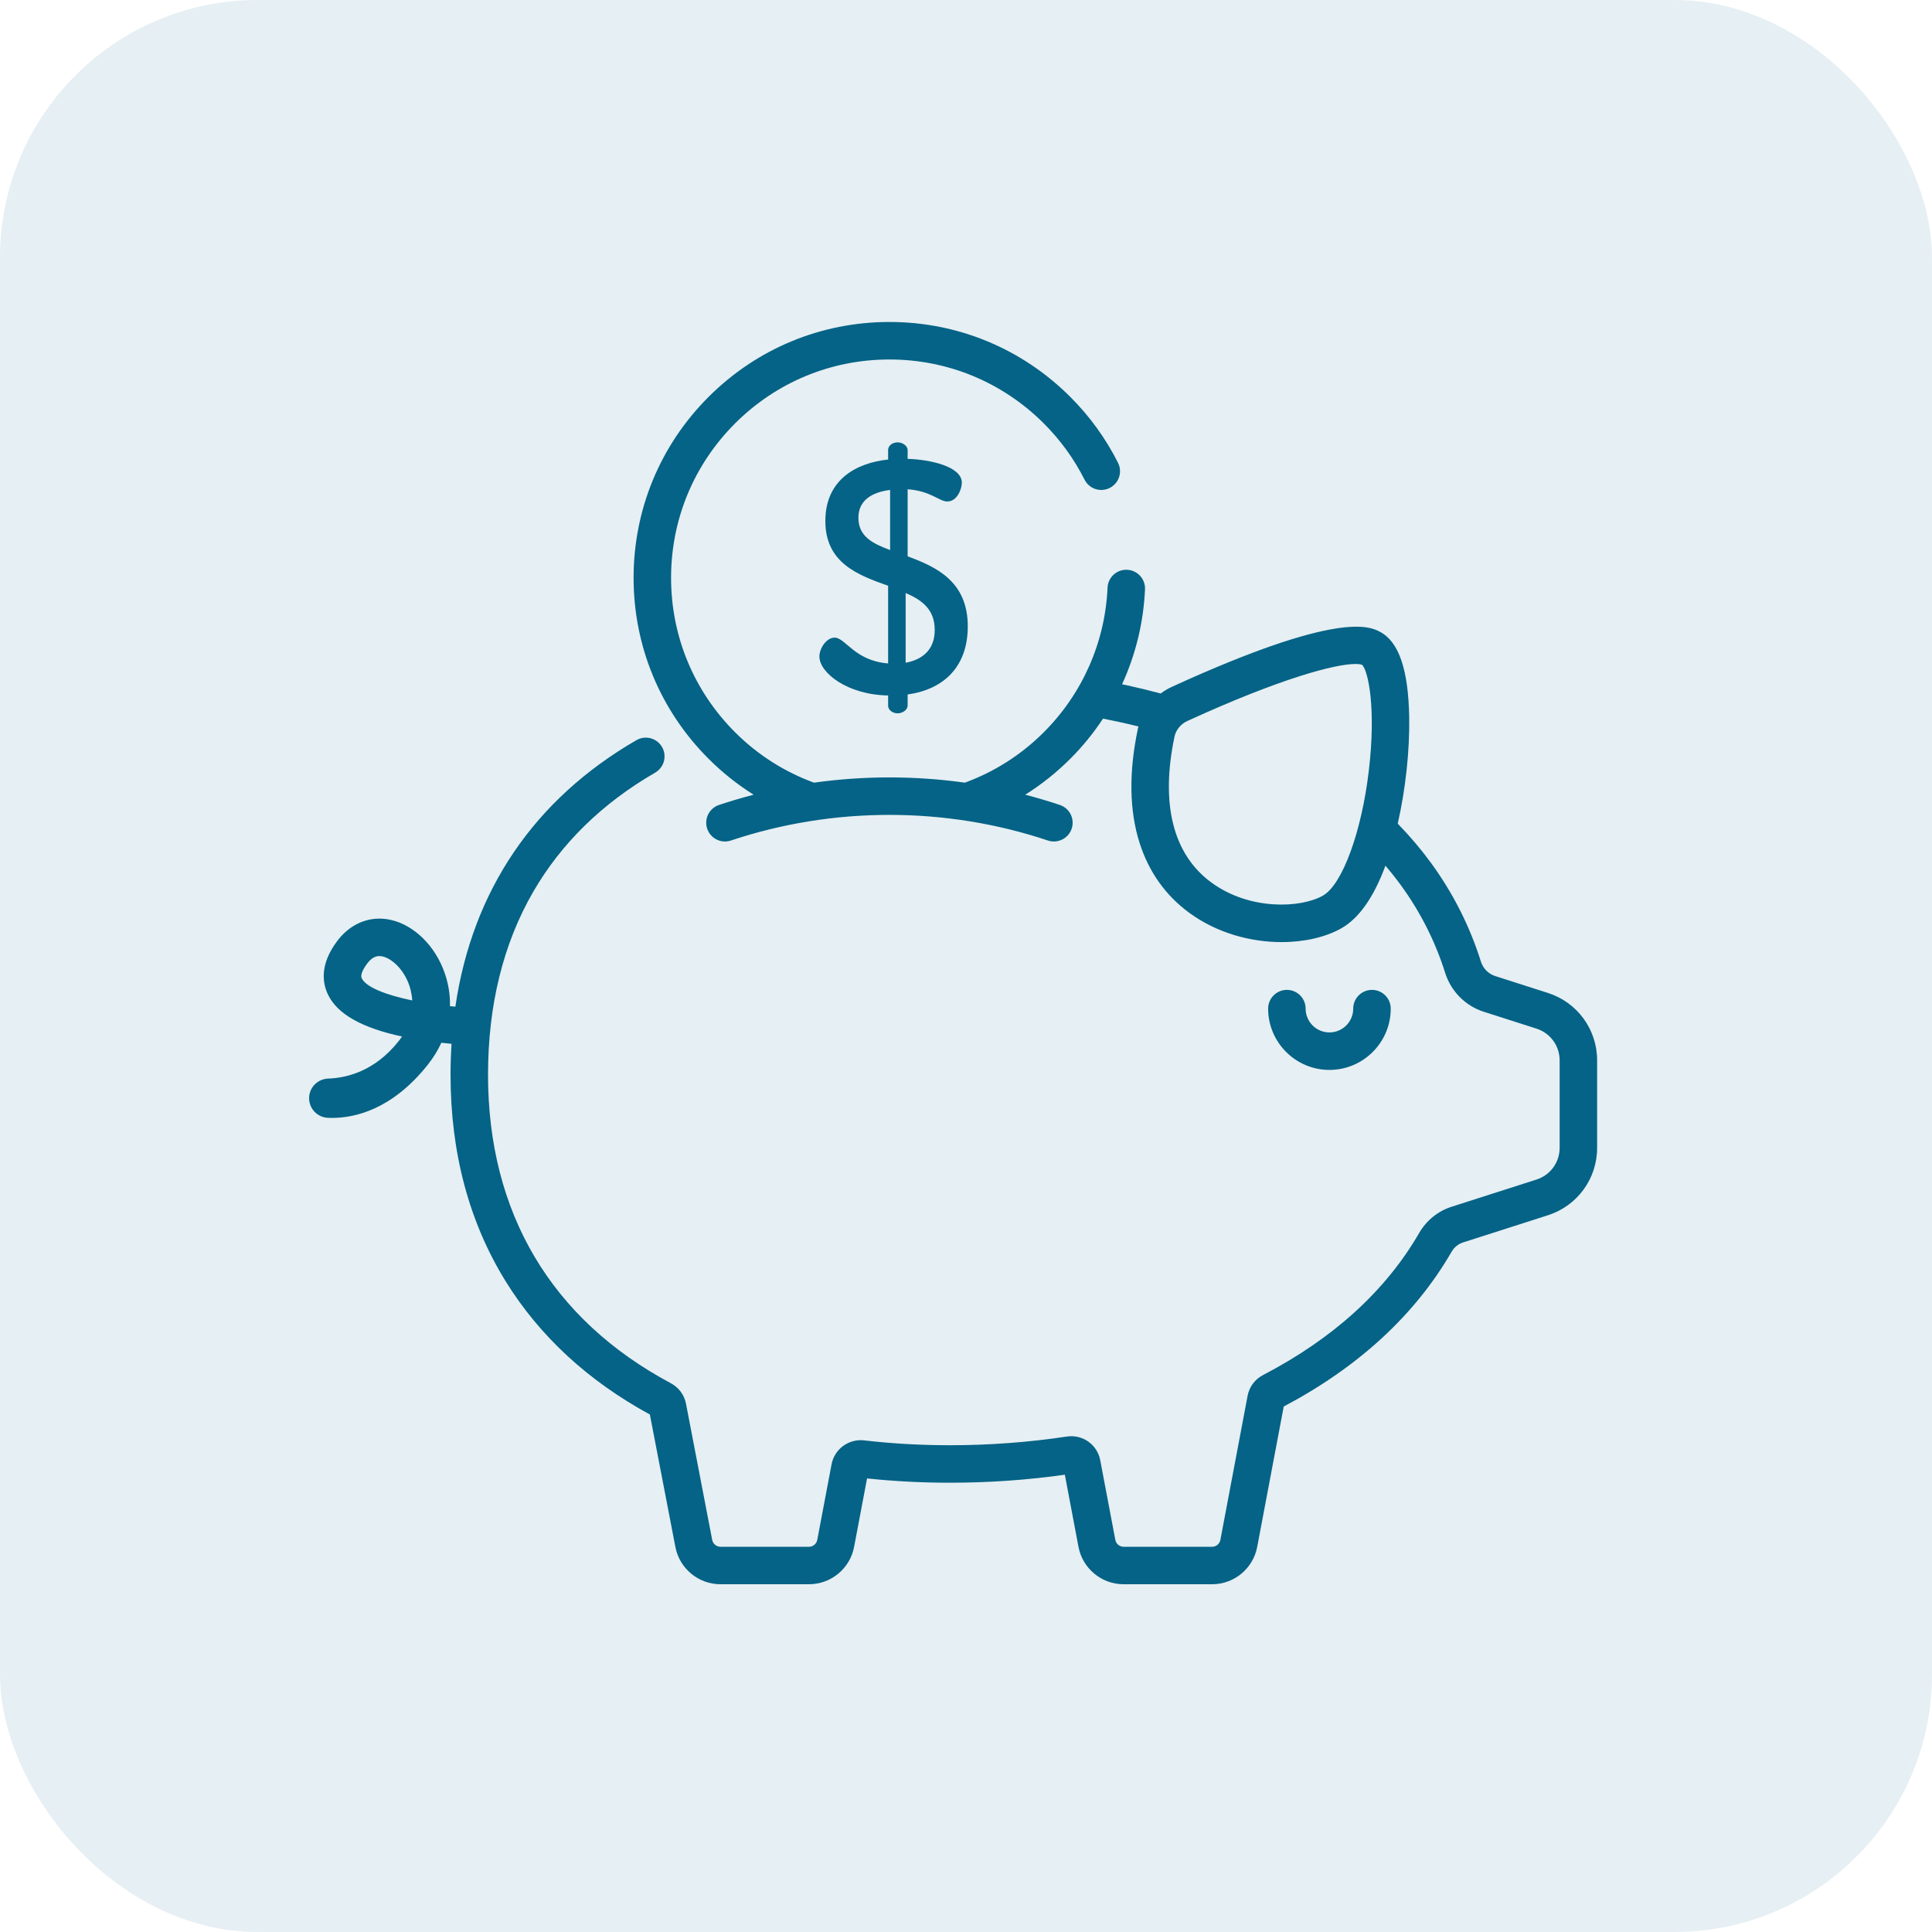 <?xml version="1.0" encoding="UTF-8"?>
<svg xmlns="http://www.w3.org/2000/svg" width="75" height="75" viewBox="0 0 75 75" fill="none">
  <rect width="75" height="75" rx="10" fill="#046386" fill-opacity="0.1"></rect>
  <g clip-path="url(#clip0_1968_41689)">
    <path d="M53.26 38.427C52.858 38.427 52.532 38.753 52.532 39.155C52.532 39.664 52.118 40.079 51.608 40.079C51.099 40.079 50.684 39.664 50.684 39.155C50.684 38.753 50.359 38.427 49.957 38.427C49.555 38.427 49.229 38.753 49.229 39.155C49.229 40.467 50.297 41.534 51.608 41.534C52.92 41.534 53.988 40.467 53.988 39.155C53.988 38.753 53.662 38.427 53.26 38.427Z" fill="#046386"></path>
    <path d="M60.09 38.546L58.042 37.89C57.78 37.806 57.573 37.596 57.489 37.33C57.058 35.957 56.406 34.669 55.553 33.5C55.164 32.968 54.732 32.459 54.26 31.974C54.562 30.649 54.726 29.149 54.705 27.853C54.675 25.999 54.304 24.912 53.572 24.528C53.178 24.322 51.979 23.694 45.488 26.665C45.334 26.735 45.191 26.822 45.058 26.921C44.62 26.804 44.173 26.695 43.723 26.597C43.669 26.585 43.613 26.575 43.559 26.564C44.084 25.415 44.392 24.167 44.449 22.878C44.467 22.477 44.156 22.137 43.755 22.119C43.354 22.099 43.013 22.412 42.995 22.813C42.901 24.931 42.022 26.924 40.521 28.425C39.625 29.322 38.575 29.973 37.456 30.383C35.516 30.111 33.539 30.111 31.599 30.383C30.48 29.973 29.43 29.322 28.534 28.425C26.933 26.824 26.051 24.696 26.051 22.431C26.051 20.167 26.933 18.039 28.534 16.438C30.135 14.837 32.264 13.955 34.528 13.955C36.792 13.955 38.92 14.837 40.521 16.438C41.165 17.081 41.696 17.815 42.102 18.62C42.282 18.979 42.72 19.123 43.079 18.942C43.438 18.762 43.582 18.324 43.401 17.965C42.926 17.022 42.304 16.162 41.55 15.409C39.675 13.533 37.181 12.499 34.528 12.499C31.875 12.499 29.381 13.533 27.505 15.409C25.629 17.285 24.596 19.779 24.596 22.431C24.596 25.084 25.629 27.578 27.505 29.454C28.046 29.995 28.635 30.461 29.257 30.851C29.257 30.851 29.258 30.85 29.258 30.85C28.805 30.968 28.356 31.1 27.912 31.248C27.531 31.376 27.326 31.788 27.453 32.169C27.58 32.55 27.993 32.756 28.374 32.629C32.342 31.302 36.713 31.302 40.681 32.629C40.758 32.654 40.836 32.666 40.912 32.666C41.217 32.666 41.501 32.474 41.602 32.169C41.73 31.788 41.524 31.376 41.143 31.248C40.699 31.1 40.25 30.968 39.797 30.85C39.798 30.85 39.798 30.851 39.798 30.851C40.421 30.461 41.009 29.995 41.55 29.454C42.029 28.976 42.452 28.453 42.819 27.897C43.019 27.936 43.218 27.977 43.415 28.02C43.676 28.076 43.936 28.137 44.194 28.201C44.186 28.233 44.177 28.264 44.171 28.297C43.816 29.981 43.839 31.47 44.239 32.723C44.599 33.85 45.248 34.762 46.169 35.436C47.254 36.23 48.564 36.572 49.751 36.572C50.644 36.572 51.467 36.378 52.072 36.036C52.756 35.648 53.329 34.832 53.782 33.606C53.992 33.851 54.191 34.102 54.378 34.358C55.137 35.399 55.717 36.545 56.101 37.766C56.327 38.483 56.886 39.048 57.598 39.276L59.647 39.932C60.184 40.104 60.545 40.599 60.545 41.163V44.559C60.545 45.123 60.184 45.618 59.647 45.79L56.347 46.847C55.819 47.016 55.372 47.379 55.089 47.869C53.792 50.109 51.754 51.963 49.031 53.379C48.716 53.543 48.498 53.836 48.432 54.183L47.375 59.779C47.346 59.933 47.211 60.045 47.054 60.045H43.618C43.461 60.045 43.326 59.933 43.297 59.779L42.711 56.686C42.596 56.078 42.026 55.674 41.411 55.767C39.931 55.99 38.406 56.104 36.878 56.104C35.742 56.104 34.62 56.041 33.543 55.915C32.948 55.847 32.394 56.253 32.282 56.84L31.726 59.779C31.697 59.933 31.562 60.045 31.405 60.045H27.969C27.812 60.045 27.677 59.933 27.647 59.777L26.63 54.491C26.564 54.151 26.35 53.861 26.042 53.697C21.399 51.218 18.945 47.077 18.945 41.722C18.945 39.016 19.537 36.623 20.705 34.61C21.794 32.731 23.385 31.178 25.434 29.993C25.782 29.791 25.901 29.346 25.7 28.998C25.498 28.651 25.053 28.532 24.706 28.733C20.733 31.031 18.337 34.576 17.677 39.079V39.079C17.607 39.073 17.537 39.067 17.467 39.059C17.48 38.574 17.392 38.083 17.201 37.608C16.779 36.558 15.911 35.801 14.991 35.678C14.266 35.581 13.576 35.889 13.098 36.521C12.403 37.439 12.517 38.165 12.734 38.612C13.1 39.367 14.042 39.901 15.606 40.237C15.563 40.302 15.515 40.366 15.464 40.431C14.54 41.59 13.452 41.846 12.745 41.87C12.331 41.884 12 42.216 12 42.63V42.634C12 43.042 12.322 43.375 12.73 43.394C12.782 43.396 12.837 43.397 12.894 43.397C13.788 43.397 15.223 43.068 16.602 41.339C16.819 41.066 16.997 40.778 17.133 40.48C17.27 40.496 17.402 40.509 17.529 40.521C17.529 40.521 17.529 40.52 17.529 40.52C17.504 40.915 17.49 41.315 17.49 41.722C17.49 44.752 18.212 47.453 19.637 49.752C20.951 51.871 22.831 53.606 25.228 54.911L26.218 60.05C26.377 60.89 27.113 61.5 27.969 61.5H31.405C32.26 61.5 32.997 60.89 33.156 60.05L33.659 57.392C34.703 57.503 35.785 57.559 36.878 57.559C38.378 57.559 39.876 57.455 41.337 57.248L41.867 60.05C42.026 60.89 42.762 61.5 43.618 61.5H47.054C47.91 61.5 48.646 60.89 48.805 60.049L49.834 54.601C52.741 53.064 54.932 51.044 56.348 48.598C56.45 48.421 56.607 48.292 56.791 48.233L60.09 47.176C61.233 46.81 62 45.758 62 44.559V41.163C62 39.964 61.233 38.912 60.09 38.546ZM53.14 29.898C52.86 32.293 52.109 34.342 51.354 34.769C50.496 35.255 48.515 35.349 47.028 34.261C45.539 33.172 45.043 31.213 45.594 28.596C45.65 28.334 45.837 28.106 46.094 27.988C49.737 26.321 51.837 25.776 52.617 25.776C52.735 25.776 52.823 25.788 52.881 25.811C53.116 26.061 53.423 27.481 53.14 29.898ZM14.043 37.977C13.968 37.821 14.146 37.548 14.258 37.399C14.437 37.163 14.601 37.115 14.726 37.115C14.752 37.115 14.777 37.117 14.799 37.12C15.133 37.165 15.602 37.533 15.851 38.151C15.909 38.296 15.985 38.536 16.003 38.837C14.995 38.628 14.213 38.327 14.043 37.977Z" fill="#046386"></path>
    <path d="M35.234 21.597V18.993C36.132 19.058 36.466 19.468 36.773 19.468C37.158 19.468 37.338 18.981 37.338 18.737C37.338 18.108 36.106 17.839 35.234 17.813V17.467C35.234 17.313 35.042 17.172 34.849 17.172C34.631 17.172 34.477 17.313 34.477 17.467V17.839C33.259 17.967 32.04 18.608 32.04 20.225C32.04 21.867 33.323 22.329 34.477 22.739V25.754C33.169 25.651 32.822 24.753 32.399 24.753C32.078 24.753 31.809 25.176 31.809 25.484C31.809 26.113 32.887 26.972 34.477 26.998V27.396C34.477 27.549 34.631 27.691 34.849 27.691C35.042 27.691 35.234 27.549 35.234 27.396V26.959C36.62 26.767 37.569 25.895 37.569 24.317C37.569 22.572 36.35 22.008 35.234 21.597ZM34.554 21.354C33.874 21.097 33.323 20.828 33.323 20.097C33.323 19.43 33.836 19.109 34.554 19.019V21.354ZM35.157 25.728V23.021C35.786 23.291 36.286 23.65 36.286 24.458C36.286 25.189 35.85 25.6 35.157 25.728Z" fill="#046386"></path>
  </g>
  <defs>
    <clipPath id="clip0_1968_41689">
      <rect width="50" height="50" fill="white" transform="translate(12 12)"></rect>
    </clipPath>
  </defs>
</svg>
